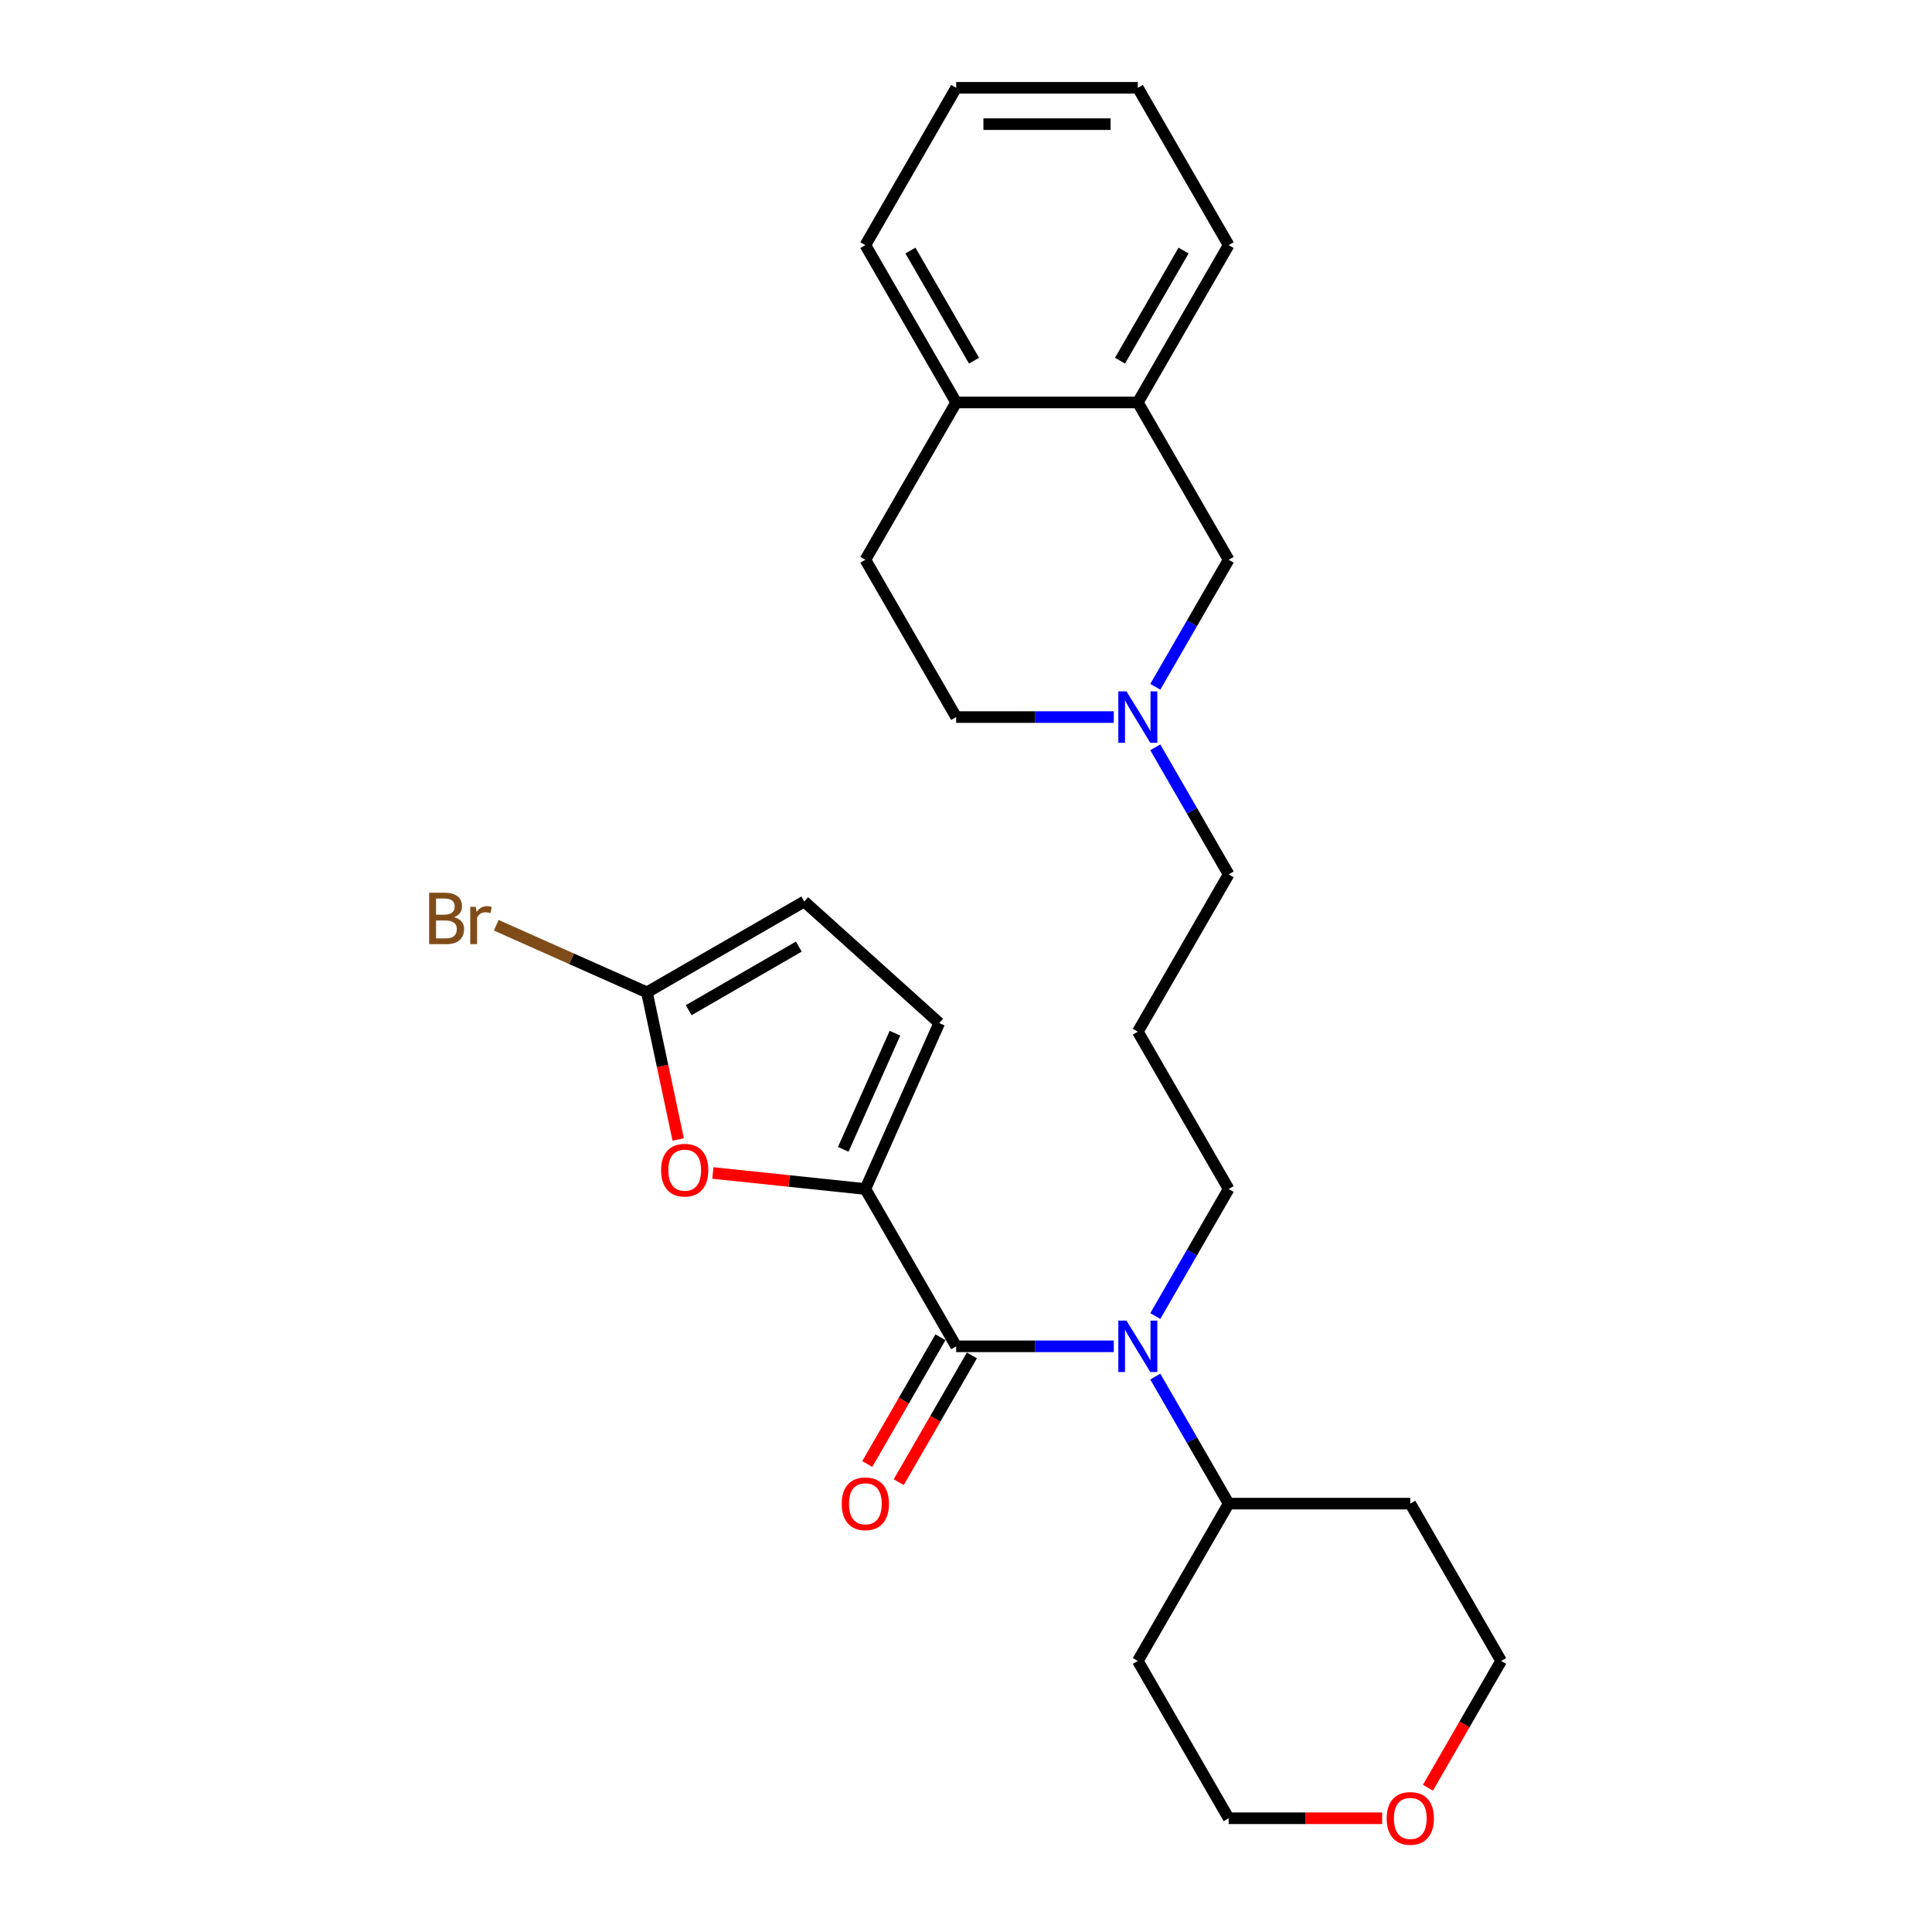 <?xml version='1.0' encoding='iso-8859-1'?>
<svg version='1.1' baseProfile='full'
              xmlns='http://www.w3.org/2000/svg'
                      xmlns:rdkit='http://www.rdkit.org/xml'
                      xmlns:xlink='http://www.w3.org/1999/xlink'
                  xml:space='preserve'
width='1000px' height='1000px' viewBox='0 0 1000 1000'>
<!-- END OF HEADER -->
<rect style='opacity:1.0;fill:#FFFFFF;stroke:none' width='1000' height='1000' x='0' y='0'> </rect>
<path class='bond-0' d='M 447.906,615.43 L 494.917,696.855' style='fill:none;fill-rule:evenodd;stroke:#000000;stroke-width:6px;stroke-linecap:butt;stroke-linejoin:miter;stroke-opacity:1' />
<path class='bond-1' d='M 447.906,615.43 L 408.439,611.282' style='fill:none;fill-rule:evenodd;stroke:#000000;stroke-width:6px;stroke-linecap:butt;stroke-linejoin:miter;stroke-opacity:1' />
<path class='bond-1' d='M 408.439,611.282 L 368.973,607.134' style='fill:none;fill-rule:evenodd;stroke:#FF0000;stroke-width:6px;stroke-linecap:butt;stroke-linejoin:miter;stroke-opacity:1' />
<path class='bond-4' d='M 447.906,615.43 L 486.148,529.537' style='fill:none;fill-rule:evenodd;stroke:#000000;stroke-width:6px;stroke-linecap:butt;stroke-linejoin:miter;stroke-opacity:1' />
<path class='bond-4' d='M 436.464,594.898 L 463.233,534.773' style='fill:none;fill-rule:evenodd;stroke:#000000;stroke-width:6px;stroke-linecap:butt;stroke-linejoin:miter;stroke-opacity:1' />
<path class='bond-2' d='M 494.917,696.855 L 535.703,696.855' style='fill:none;fill-rule:evenodd;stroke:#000000;stroke-width:6px;stroke-linecap:butt;stroke-linejoin:miter;stroke-opacity:1' />
<path class='bond-2' d='M 535.703,696.855 L 576.49,696.855' style='fill:none;fill-rule:evenodd;stroke:#0000FF;stroke-width:6px;stroke-linecap:butt;stroke-linejoin:miter;stroke-opacity:1' />
<path class='bond-9' d='M 486.774,692.154 L 467.834,724.959' style='fill:none;fill-rule:evenodd;stroke:#000000;stroke-width:6px;stroke-linecap:butt;stroke-linejoin:miter;stroke-opacity:1' />
<path class='bond-9' d='M 467.834,724.959 L 448.894,757.765' style='fill:none;fill-rule:evenodd;stroke:#FF0000;stroke-width:6px;stroke-linecap:butt;stroke-linejoin:miter;stroke-opacity:1' />
<path class='bond-9' d='M 503.059,701.556 L 484.119,734.361' style='fill:none;fill-rule:evenodd;stroke:#000000;stroke-width:6px;stroke-linecap:butt;stroke-linejoin:miter;stroke-opacity:1' />
<path class='bond-9' d='M 484.119,734.361 L 465.179,767.167' style='fill:none;fill-rule:evenodd;stroke:#FF0000;stroke-width:6px;stroke-linecap:butt;stroke-linejoin:miter;stroke-opacity:1' />
<path class='bond-3' d='M 351.038,589.788 L 342.945,551.711' style='fill:none;fill-rule:evenodd;stroke:#FF0000;stroke-width:6px;stroke-linecap:butt;stroke-linejoin:miter;stroke-opacity:1' />
<path class='bond-3' d='M 342.945,551.711 L 334.851,513.635' style='fill:none;fill-rule:evenodd;stroke:#000000;stroke-width:6px;stroke-linecap:butt;stroke-linejoin:miter;stroke-opacity:1' />
<path class='bond-10' d='M 597.982,712.519 L 616.966,745.4' style='fill:none;fill-rule:evenodd;stroke:#0000FF;stroke-width:6px;stroke-linecap:butt;stroke-linejoin:miter;stroke-opacity:1' />
<path class='bond-10' d='M 616.966,745.4 L 635.949,778.28' style='fill:none;fill-rule:evenodd;stroke:#000000;stroke-width:6px;stroke-linecap:butt;stroke-linejoin:miter;stroke-opacity:1' />
<path class='bond-17' d='M 597.982,681.191 L 616.966,648.31' style='fill:none;fill-rule:evenodd;stroke:#0000FF;stroke-width:6px;stroke-linecap:butt;stroke-linejoin:miter;stroke-opacity:1' />
<path class='bond-17' d='M 616.966,648.31 L 635.949,615.43' style='fill:none;fill-rule:evenodd;stroke:#000000;stroke-width:6px;stroke-linecap:butt;stroke-linejoin:miter;stroke-opacity:1' />
<path class='bond-15' d='M 334.851,513.635 L 295.854,496.272' style='fill:none;fill-rule:evenodd;stroke:#000000;stroke-width:6px;stroke-linecap:butt;stroke-linejoin:miter;stroke-opacity:1' />
<path class='bond-15' d='M 295.854,496.272 L 256.856,478.909' style='fill:none;fill-rule:evenodd;stroke:#7F4C19;stroke-width:6px;stroke-linecap:butt;stroke-linejoin:miter;stroke-opacity:1' />
<path class='bond-27' d='M 334.851,513.635 L 416.276,466.624' style='fill:none;fill-rule:evenodd;stroke:#000000;stroke-width:6px;stroke-linecap:butt;stroke-linejoin:miter;stroke-opacity:1' />
<path class='bond-27' d='M 356.467,522.868 L 413.465,489.961' style='fill:none;fill-rule:evenodd;stroke:#000000;stroke-width:6px;stroke-linecap:butt;stroke-linejoin:miter;stroke-opacity:1' />
<path class='bond-6' d='M 486.148,529.537 L 416.276,466.624' style='fill:none;fill-rule:evenodd;stroke:#000000;stroke-width:6px;stroke-linecap:butt;stroke-linejoin:miter;stroke-opacity:1' />
<path class='bond-5' d='M 597.982,386.819 L 616.966,419.699' style='fill:none;fill-rule:evenodd;stroke:#0000FF;stroke-width:6px;stroke-linecap:butt;stroke-linejoin:miter;stroke-opacity:1' />
<path class='bond-5' d='M 616.966,419.699 L 635.949,452.58' style='fill:none;fill-rule:evenodd;stroke:#000000;stroke-width:6px;stroke-linecap:butt;stroke-linejoin:miter;stroke-opacity:1' />
<path class='bond-8' d='M 597.982,355.491 L 616.966,322.61' style='fill:none;fill-rule:evenodd;stroke:#0000FF;stroke-width:6px;stroke-linecap:butt;stroke-linejoin:miter;stroke-opacity:1' />
<path class='bond-8' d='M 616.966,322.61 L 635.949,289.73' style='fill:none;fill-rule:evenodd;stroke:#000000;stroke-width:6px;stroke-linecap:butt;stroke-linejoin:miter;stroke-opacity:1' />
<path class='bond-14' d='M 576.49,371.155 L 535.703,371.155' style='fill:none;fill-rule:evenodd;stroke:#0000FF;stroke-width:6px;stroke-linecap:butt;stroke-linejoin:miter;stroke-opacity:1' />
<path class='bond-14' d='M 535.703,371.155 L 494.917,371.155' style='fill:none;fill-rule:evenodd;stroke:#000000;stroke-width:6px;stroke-linecap:butt;stroke-linejoin:miter;stroke-opacity:1' />
<path class='bond-7' d='M 588.938,208.305 L 635.949,289.73' style='fill:none;fill-rule:evenodd;stroke:#000000;stroke-width:6px;stroke-linecap:butt;stroke-linejoin:miter;stroke-opacity:1' />
<path class='bond-23' d='M 588.938,208.305 L 635.949,126.88' style='fill:none;fill-rule:evenodd;stroke:#000000;stroke-width:6px;stroke-linecap:butt;stroke-linejoin:miter;stroke-opacity:1' />
<path class='bond-23' d='M 579.705,186.689 L 612.613,129.691' style='fill:none;fill-rule:evenodd;stroke:#000000;stroke-width:6px;stroke-linecap:butt;stroke-linejoin:miter;stroke-opacity:1' />
<path class='bond-29' d='M 588.938,208.305 L 494.917,208.305' style='fill:none;fill-rule:evenodd;stroke:#000000;stroke-width:6px;stroke-linecap:butt;stroke-linejoin:miter;stroke-opacity:1' />
<path class='bond-19' d='M 635.949,778.28 L 729.971,778.28' style='fill:none;fill-rule:evenodd;stroke:#000000;stroke-width:6px;stroke-linecap:butt;stroke-linejoin:miter;stroke-opacity:1' />
<path class='bond-20' d='M 635.949,778.28 L 588.938,859.705' style='fill:none;fill-rule:evenodd;stroke:#000000;stroke-width:6px;stroke-linecap:butt;stroke-linejoin:miter;stroke-opacity:1' />
<path class='bond-11' d='M 494.917,208.305 L 447.906,289.73' style='fill:none;fill-rule:evenodd;stroke:#000000;stroke-width:6px;stroke-linecap:butt;stroke-linejoin:miter;stroke-opacity:1' />
<path class='bond-24' d='M 494.917,208.305 L 447.906,126.88' style='fill:none;fill-rule:evenodd;stroke:#000000;stroke-width:6px;stroke-linecap:butt;stroke-linejoin:miter;stroke-opacity:1' />
<path class='bond-24' d='M 504.15,186.689 L 471.243,129.691' style='fill:none;fill-rule:evenodd;stroke:#000000;stroke-width:6px;stroke-linecap:butt;stroke-linejoin:miter;stroke-opacity:1' />
<path class='bond-12' d='M 715.397,941.13 L 675.673,941.13' style='fill:none;fill-rule:evenodd;stroke:#FF0000;stroke-width:6px;stroke-linecap:butt;stroke-linejoin:miter;stroke-opacity:1' />
<path class='bond-12' d='M 675.673,941.13 L 635.949,941.13' style='fill:none;fill-rule:evenodd;stroke:#000000;stroke-width:6px;stroke-linecap:butt;stroke-linejoin:miter;stroke-opacity:1' />
<path class='bond-28' d='M 739.101,925.316 L 758.041,892.51' style='fill:none;fill-rule:evenodd;stroke:#FF0000;stroke-width:6px;stroke-linecap:butt;stroke-linejoin:miter;stroke-opacity:1' />
<path class='bond-28' d='M 758.041,892.51 L 776.981,859.705' style='fill:none;fill-rule:evenodd;stroke:#000000;stroke-width:6px;stroke-linecap:butt;stroke-linejoin:miter;stroke-opacity:1' />
<path class='bond-13' d='M 447.906,289.73 L 494.917,371.155' style='fill:none;fill-rule:evenodd;stroke:#000000;stroke-width:6px;stroke-linecap:butt;stroke-linejoin:miter;stroke-opacity:1' />
<path class='bond-16' d='M 588.938,534.005 L 635.949,615.43' style='fill:none;fill-rule:evenodd;stroke:#000000;stroke-width:6px;stroke-linecap:butt;stroke-linejoin:miter;stroke-opacity:1' />
<path class='bond-18' d='M 588.938,534.005 L 635.949,452.58' style='fill:none;fill-rule:evenodd;stroke:#000000;stroke-width:6px;stroke-linecap:butt;stroke-linejoin:miter;stroke-opacity:1' />
<path class='bond-21' d='M 729.971,778.28 L 776.981,859.705' style='fill:none;fill-rule:evenodd;stroke:#000000;stroke-width:6px;stroke-linecap:butt;stroke-linejoin:miter;stroke-opacity:1' />
<path class='bond-22' d='M 588.938,859.705 L 635.949,941.13' style='fill:none;fill-rule:evenodd;stroke:#000000;stroke-width:6px;stroke-linecap:butt;stroke-linejoin:miter;stroke-opacity:1' />
<path class='bond-25' d='M 635.949,126.88 L 588.938,45.455' style='fill:none;fill-rule:evenodd;stroke:#000000;stroke-width:6px;stroke-linecap:butt;stroke-linejoin:miter;stroke-opacity:1' />
<path class='bond-26' d='M 447.906,126.88 L 494.917,45.455' style='fill:none;fill-rule:evenodd;stroke:#000000;stroke-width:6px;stroke-linecap:butt;stroke-linejoin:miter;stroke-opacity:1' />
<path class='bond-30' d='M 588.938,45.455 L 494.917,45.455' style='fill:none;fill-rule:evenodd;stroke:#000000;stroke-width:6px;stroke-linecap:butt;stroke-linejoin:miter;stroke-opacity:1' />
<path class='bond-30' d='M 574.835,64.259 L 509.02,64.259' style='fill:none;fill-rule:evenodd;stroke:#000000;stroke-width:6px;stroke-linecap:butt;stroke-linejoin:miter;stroke-opacity:1' />
<path  class='atom-2' d='M 342.177 605.677
Q 342.177 599.284, 345.336 595.711
Q 348.495 592.138, 354.4 592.138
Q 360.304 592.138, 363.463 595.711
Q 366.622 599.284, 366.622 605.677
Q 366.622 612.146, 363.426 615.832
Q 360.229 619.48, 354.4 619.48
Q 348.533 619.48, 345.336 615.832
Q 342.177 612.184, 342.177 605.677
M 354.4 616.471
Q 358.461 616.471, 360.643 613.763
Q 362.861 611.018, 362.861 605.677
Q 362.861 600.45, 360.643 597.817
Q 358.461 595.147, 354.4 595.147
Q 350.338 595.147, 348.119 597.779
Q 345.938 600.412, 345.938 605.677
Q 345.938 611.055, 348.119 613.763
Q 350.338 616.471, 354.4 616.471
' fill='#FF0000'/>
<path  class='atom-3' d='M 583.053 683.542
L 591.778 697.645
Q 592.643 699.036, 594.034 701.556
Q 595.426 704.076, 595.501 704.226
L 595.501 683.542
L 599.036 683.542
L 599.036 710.168
L 595.388 710.168
L 586.024 694.749
Q 584.933 692.944, 583.767 690.875
Q 582.639 688.807, 582.3 688.167
L 582.3 710.168
L 578.84 710.168
L 578.84 683.542
L 583.053 683.542
' fill='#0000FF'/>
<path  class='atom-6' d='M 583.053 357.841
L 591.778 371.945
Q 592.643 373.336, 594.034 375.856
Q 595.426 378.376, 595.501 378.526
L 595.501 357.841
L 599.036 357.841
L 599.036 384.468
L 595.388 384.468
L 586.024 369.049
Q 584.933 367.243, 583.767 365.175
Q 582.639 363.107, 582.3 362.467
L 582.3 384.468
L 578.84 384.468
L 578.84 357.841
L 583.053 357.841
' fill='#0000FF'/>
<path  class='atom-10' d='M 435.683 778.355
Q 435.683 771.962, 438.842 768.389
Q 442.001 764.816, 447.906 764.816
Q 453.811 764.816, 456.97 768.389
Q 460.129 771.962, 460.129 778.355
Q 460.129 784.824, 456.932 788.51
Q 453.735 792.158, 447.906 792.158
Q 442.039 792.158, 438.842 788.51
Q 435.683 784.862, 435.683 778.355
M 447.906 789.149
Q 451.968 789.149, 454.149 786.441
Q 456.368 783.696, 456.368 778.355
Q 456.368 773.128, 454.149 770.495
Q 451.968 767.825, 447.906 767.825
Q 443.844 767.825, 441.625 770.457
Q 439.444 773.09, 439.444 778.355
Q 439.444 783.733, 441.625 786.441
Q 443.844 789.149, 447.906 789.149
' fill='#FF0000'/>
<path  class='atom-13' d='M 717.748 941.205
Q 717.748 934.812, 720.907 931.239
Q 724.066 927.666, 729.971 927.666
Q 735.875 927.666, 739.034 931.239
Q 742.194 934.812, 742.194 941.205
Q 742.194 947.674, 738.997 951.36
Q 735.8 955.008, 729.971 955.008
Q 724.104 955.008, 720.907 951.36
Q 717.748 947.712, 717.748 941.205
M 729.971 951.999
Q 734.032 951.999, 736.214 949.291
Q 738.433 946.546, 738.433 941.205
Q 738.433 935.978, 736.214 933.345
Q 734.032 930.675, 729.971 930.675
Q 725.909 930.675, 723.69 933.308
Q 721.509 935.94, 721.509 941.205
Q 721.509 946.583, 723.69 949.291
Q 725.909 951.999, 729.971 951.999
' fill='#FF0000'/>
<path  class='atom-16' d='M 235.062 474.716
Q 237.619 475.431, 238.898 477.01
Q 240.214 478.552, 240.214 480.846
Q 240.214 484.532, 237.845 486.638
Q 235.513 488.706, 231.076 488.706
L 222.125 488.706
L 222.125 462.08
L 229.985 462.08
Q 234.535 462.08, 236.83 463.922
Q 239.124 465.765, 239.124 469.15
Q 239.124 473.174, 235.062 474.716
M 225.697 465.088
L 225.697 473.437
L 229.985 473.437
Q 232.617 473.437, 233.971 472.384
Q 235.363 471.294, 235.363 469.15
Q 235.363 465.088, 229.985 465.088
L 225.697 465.088
M 231.076 485.698
Q 233.67 485.698, 235.062 484.457
Q 236.454 483.216, 236.454 480.846
Q 236.454 478.665, 234.912 477.574
Q 233.407 476.446, 230.511 476.446
L 225.697 476.446
L 225.697 485.698
L 231.076 485.698
' fill='#7F4C19'/>
<path  class='atom-16' d='M 246.269 469.376
L 246.683 472.046
Q 248.714 469.037, 252.024 469.037
Q 253.077 469.037, 254.506 469.413
L 253.942 472.572
Q 252.324 472.196, 251.422 472.196
Q 249.842 472.196, 248.789 472.836
Q 247.774 473.437, 246.946 474.904
L 246.946 488.706
L 243.411 488.706
L 243.411 469.376
L 246.269 469.376
' fill='#7F4C19'/>
</svg>
